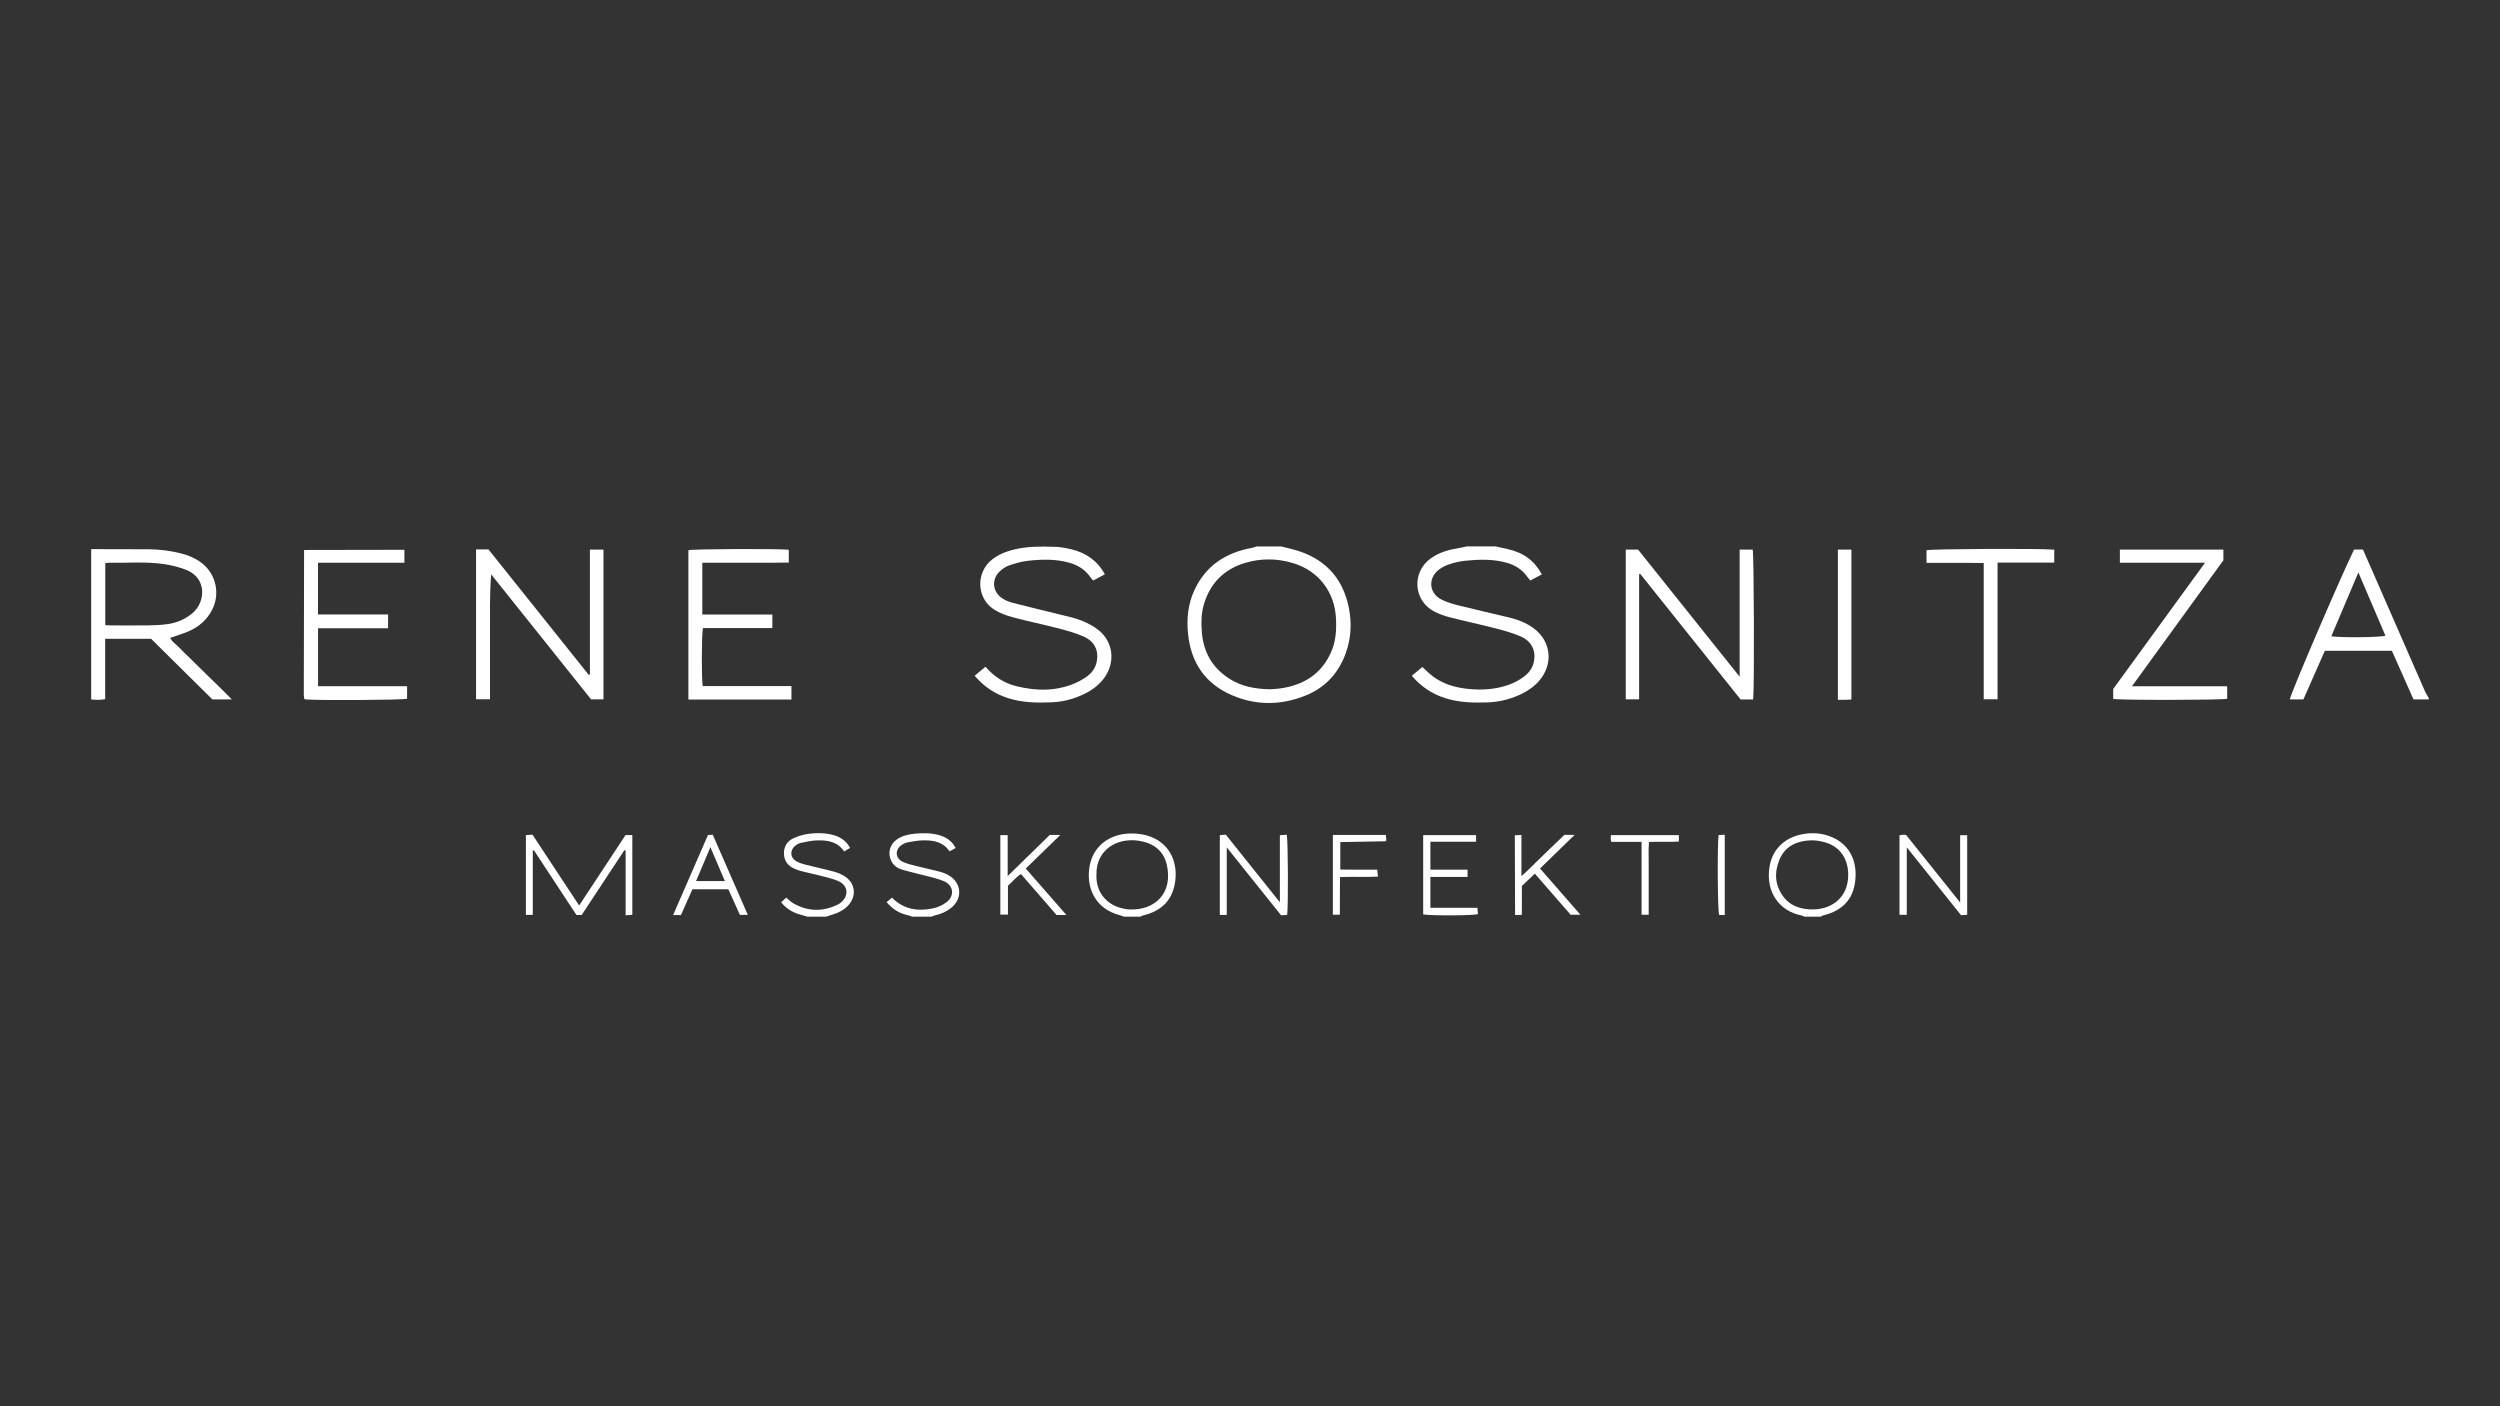 <?xml version="1.0" encoding="UTF-8"?>
<svg xmlns="http://www.w3.org/2000/svg" viewBox="0 0 960 540">
  <rect x="0" y="0" width="960" height="540" fill="#333333" stroke="none"/>
  <defs>
    <style>
      .cls-1 {
        fill: #fff;
        fill-rule: evenodd;
      }

      .cls-2 {
        fill: #e1e1e1;
        opacity: 0;
      }
    </style>
  </defs>
  <g id="help_lines">
    <rect id="export_frame_960x540" class="cls-2" width="960" height="540"/>
  </g>
  <g id="rene_sosnitza">
    <g id="rene_sosnitza_white">
      <rect id="export_frame_960x540-2" data-name="export_frame_960x540" class="cls-2" width="960" height="540"/>
      <g>
        <path class="cls-1" d="m35,210.87c7.34.01,14.68,0,22.02.05,4.2.03,8.36.54,12.44,1.58,2.89.73,5.62,1.86,8.02,3.71,5.53,4.26,7.18,11.96,3.88,18.14-1.92,3.6-4.83,6.21-8.49,7.88-2.36,1.08-4.89,1.77-7.51,2.7.64,1.56,2.28,2.46,3.46,3.74,1.3,1.41,2.73,2.71,4.1,4.05,1.31,1.29,2.62,2.57,3.92,3.86,1.31,1.29,2.61,2.58,3.93,3.86,1.38,1.34,2.77,2.66,4.14,4.01,1.3,1.28,2.57,2.58,4.11,4.12h-7.47c-7.8-7.71-15.68-15.51-23.53-23.27h-17.63v23.18c-1.96.37-3.67.3-5.38.1v-57.71Zm5.43,29.18c.8.05,1.32.11,1.83.11,4.89,0,9.77.05,14.66-.01,2.35-.03,4.71-.14,7.04-.43,3.7-.46,7.06-1.83,9.95-4.27,5.16-4.34,5.52-13.54-2.41-16.62-2.65-1.03-5.48-1.75-8.29-2.18-7.19-1.09-14.46-.41-21.69-.55-.33,0-.65.1-1.09.18v23.78Z"/>
        <path class="cls-1" d="m491.96,209.82c1.41.35,2.82.7,4.23,1.06,11.75,3,19.21,10.27,21.71,22.23,1.23,5.89.96,11.83-1.07,17.56-2.74,7.73-7.87,13.34-15.5,16.42-9.41,3.79-18.96,3.88-28.27-.13-10.16-4.38-15.67-12.38-16.83-23.39-.61-5.84-.08-11.53,2.39-16.89,4.39-9.51,12.15-14.52,22.24-16.32.57-.1,1.11-.35,1.66-.53h9.44Zm-4.33,54.86c.97-.07,2.37-.1,3.75-.29,9.1-1.23,16.09-5.49,19.85-14.17,1.74-4.01,2-8.28,1.8-12.58-.47-10.28-6.61-18.37-16.35-21.36-6.24-1.91-12.58-1.97-18.82-.04-8.01,2.48-13.22,7.86-15.59,15.91-1,3.4-1.03,6.9-.78,10.39.57,7.82,4.04,13.97,10.73,18.18,4.57,2.87,9.67,3.85,15.4,3.96Z"/>
        <path class="cls-1" d="m574.33,209.82c1.59.35,3.19.7,4.78,1.07,6,1.39,10.09,4.4,12.97,9.67-1.42.76-2.85,1.53-4.41,2.36-.39-.45-.81-.87-1.14-1.35-1.91-2.8-4.61-4.5-7.79-5.42-5.3-1.54-10.72-1.37-16.12-.82-2.06.21-4.14.69-6.11,1.35-1.54.52-3.09,1.3-4.32,2.34-3.89,3.31-3.34,8.72,1.17,11.11,1.98,1.05,4.2,1.72,6.38,2.27,6.59,1.65,13.23,3.14,19.84,4.74,3.32.81,6.48,2.01,9.28,4.07,6.31,4.63,7.65,12.62,3.13,18.98-2.25,3.17-5.34,5.24-8.82,6.78-3.79,1.67-7.76,2.6-11.91,2.75-5.52.19-11,.07-16.33-1.64-5.02-1.61-9.23-4.4-12.79-8.58,1.44-1.2,2.75-2.29,4.04-3.37,1.4,1.26,2.62,2.52,4.01,3.56,3.79,2.85,8.14,4.22,12.84,4.77,4.47.53,8.89.45,13.27-.59,3.17-.75,6.14-2,8.77-3.95,2.03-1.5,3.51-3.41,3.97-5.95.78-4.33-.97-7.82-5.32-9.68-3.02-1.29-6.25-2.17-9.45-3-5.82-1.5-11.71-2.75-17.54-4.24-2.01-.51-4.02-1.23-5.87-2.17-8.1-4.12-8.89-15.03-1.53-20.4,3.41-2.49,7.37-3.49,11.45-4.13.84-.13,1.67-.35,2.51-.53h11.02Z"/>
        <path class="cls-1" d="m406.49,210.04c1.66.17,3.15.48,4.74.85,5.64,1.3,10.04,4.27,13.05,9.63-1.5.8-2.93,1.57-4.48,2.39-.34-.38-.72-.72-.99-1.13-1.99-2.97-4.81-4.75-8.2-5.7-5.23-1.47-10.56-1.33-15.86-.74-2.48.28-4.96.99-7.33,1.81-1.35.47-2.64,1.39-3.67,2.41-3.01,2.99-2.61,7.57.85,10.01,1.19.83,2.6,1.47,4.01,1.84,6.24,1.62,12.52,3.09,18.77,4.66,2.62.66,5.3,1.19,7.8,2.18,2.32.92,4.64,2.11,6.59,3.65,5.66,4.48,6.6,12.1,2.5,18.08-1.99,2.9-4.7,4.91-7.79,6.44-3.95,1.95-8.15,3.07-12.57,3.26-5.69.25-11.35.16-16.85-1.61-5.02-1.61-9.24-4.39-12.78-8.59,1.44-1.2,2.75-2.29,4.14-3.45,3.26,3.74,7.15,6.31,11.87,7.47,7.63,1.87,15.21,2.01,22.58-1.17,1.59-.69,3.12-1.58,4.53-2.59,1.97-1.41,3.33-3.34,3.77-5.78.77-4.25-.88-7.7-5.09-9.55-3.09-1.36-6.4-2.27-9.67-3.12-5.82-1.51-11.72-2.71-17.53-4.27-2.49-.67-5.04-1.6-7.19-2.99-6.78-4.36-7.04-14.29-.64-19.25,3.49-2.7,7.61-3.77,11.88-4.44.84-.13,1.86-.18,2.91-.31,3.76-.22,7.04-.13,10.67,0Z"/>
        <path class="cls-1" d="m932.66,268.58h-5.87c-2.77-6.22-5.53-12.42-8.3-18.67h-25.75c-2.71,6.16-5.45,12.36-8.23,18.66h-5.22c.31-2.29,19.09-46.05,24.68-57.56h3.39c1.08,2.46,2.18,4.92,3.25,7.39,6.89,15.75,13.76,31.5,20.66,47.24.37.84.92,1.61,1.38,2.42v.52Zm-37.43-24.25c3.96.6,18.88.43,20.77-.23-3.39-7.94-6.78-15.87-10.38-24.28-3.59,8.47-6.95,16.39-10.39,24.5Z"/>
        <path class="cls-1" d="m431.63,352c-.56-.19-1.11-.43-1.68-.58-9.05-2.36-12.62-9.92-11.72-17.62,1.06-9.11,8.09-13.58,15.78-13.74,2.07-.04,4.21.16,6.2.71,8.41,2.29,12.02,9.55,11.12,17.24-.87,7.46-5.05,11.8-12.51,13.54-.32.07-.6.3-.91.45h-6.3Zm-10.6-16.21c-.29,6.78,3.89,11.41,9.33,12.86,1.09.29,2.22.54,3.34.58,10.06.4,16.84-6.5,14.33-17.26-1.3-5.58-5.44-8.34-10.89-9.14-8.42-1.23-16.25,3.67-16.11,12.96Z"/>
        <path class="cls-1" d="m692.9,352c-.39-.16-.77-.4-1.18-.48-8.14-1.58-13.8-8.62-12.23-18.65,1.07-6.81,6.08-11.94,14.5-12.81,3.07-.32,6.1.07,9,1.2,6.24,2.44,9.85,7.92,9.55,15.32-.33,8.14-4.5,13-12.47,14.94-.31.08-.59.31-.88.47h-6.3Zm16.81-16c.05-6.15-3.12-10.84-8.74-12.5-1.97-.58-4.13-.92-6.17-.79-5.09.32-9.36,2.34-11.46,7.34-2.1,5-1.81,9.9,1.53,14.35,2.37,3.15,5.8,4.46,9.55,4.76,8.19.68,15.29-3.98,15.29-13.17Z"/>
        <path class="cls-1" d="m309.91,352c-.57-.18-1.12-.41-1.7-.54-3.23-.76-6.03-2.22-8.25-4.98.64-.59,1.26-1.15,1.96-1.79.95.78,1.73,1.63,2.69,2.17,5.75,3.27,11.6,3.33,17.48.29.31-.16.58-.39.85-.61,3.14-2.61,2.72-6.57-1.03-8.2-2.14-.93-4.47-1.44-6.74-2.04-2.36-.62-4.76-1.09-7.12-1.69-1.01-.25-2.01-.6-2.97-1.01-2.45-1.06-3.91-2.91-4.04-5.62-.13-2.82,1.18-4.96,3.68-6.11,1.8-.82,3.77-1.42,5.73-1.68,3.03-.41,6.1-.38,9.11.35,2.93.71,5.3,2.18,6.88,5.07-.74.43-1.46.85-2.3,1.34-2.51-3.77-6.3-4.32-10.22-4.25-2.15.04-4.31.52-6.44.97-.81.17-1.62.68-2.26,1.23-1.95,1.68-1.78,4.41.43,5.74,1.1.66,2.39,1.06,3.64,1.39,3.63.93,7.31,1.68,10.92,2.68,1.57.43,3.17,1.08,4.49,2.02,3.83,2.7,4.2,7.5,1.02,10.95-1.84,2-4.23,3.02-6.78,3.75-.57.16-1.12.38-1.68.57h-7.34Z"/>
        <path class="cls-1" d="m350.31,352c-.56-.19-1.11-.42-1.68-.55-3.37-.77-5.77-2.23-8.18-5.04.66-.55,1.33-1.09,2.07-1.71,4.48,4.54,9.92,5.34,15.76,4.11,1.82-.38,3.69-1.23,5.17-2.36,3.27-2.5,2.72-6.51-1.08-8.12-2.23-.94-4.65-1.44-7.01-2.07-2.86-.76-5.77-1.38-8.62-2.2-1.87-.54-3.52-1.51-4.46-3.39-1.51-3-.67-6.38,2.11-8.33,2-1.4,4.31-1.93,6.65-2.18,3.04-.32,6.11-.35,9.12.4,2.91.73,5.29,2.19,6.82,5.09-.77.41-1.51.81-2.36,1.27-2.45-3.67-6.14-4.26-9.98-4.23-1.99.02-3.99.39-5.96.74-.83.15-1.68.54-2.39,1.01-2.71,1.77-2.57,5.13.37,6.5,1.64.76,3.46,1.17,5.23,1.62,2.96.76,5.95,1.37,8.9,2.15,1.25.33,2.51.81,3.61,1.47,4.91,2.94,5.28,8.9.82,12.47-1.8,1.44-3.87,2.33-6.12,2.83-.49.11-.96.34-1.44.52h-7.34Z"/>
        <path class="cls-1" d="m182.79,210.96h4.77c12.84,16.07,25.68,32.14,38.53,48.21.15-.06.29-.13.44-.19v-47.94h5.2v57.5h-4.77c-12.66-15.84-25.51-31.92-38.36-48-.62,8.03-.42,15.98-.45,23.93-.03,7.94,0,15.88,0,24.04h-5.34v-57.55Z"/>
        <path class="cls-1" d="m673.23,268.6h-4.83c-12.77-15.98-25.67-32.11-38.57-48.25-.14.06-.27.12-.41.18v48.01h-5.13v-57.5h4.73c12.79,16,25.74,32.21,39.01,48.82v-48.82h5c.49,1.85.69,52.12.19,57.57Z"/>
        <path class="cls-1" d="m264.34,268.61v-57.34c1.92-.47,34.43-.62,38.56-.17v4.92c-2.08.02-4.22.06-6.36.07-2.27.01-4.54,0-6.82,0h-20.04v19.88h26.9v5.21h-26.64c-.53,2.12-.6,19.41-.1,22.28h34.08v5.15h-39.59Z"/>
        <path class="cls-1" d="m122.1,216.08v19.88h26.92v5.29h-26.89v22.24c11.39.04,22.7,0,34.19.02v4.81c-1.89.51-34.66.7-39.2.24-.06-.06-.13-.12-.19-.18-.06-.06-.14-.13-.15-.2-.05-.52-.12-1.04-.12-1.56,0-18.44.11-37.03.11-55.43,2.12,0,34.24-.07,38.52-.07v4.97h-33.18Z"/>
        <path class="cls-1" d="m818.67,263.53h36.57v4.8c-2.05.52-41.09.58-43.77.05v-3.81c11.57-15.9,23.27-31.99,35.26-48.48h-32.7v-5.04h39.75v4.1c-11.44,15.76-23.07,31.79-35.1,48.37Z"/>
        <path class="cls-1" d="m788.83,211.06v4.98h-21.77v52.47h-5.31v-52.32c-2.64-.02-5.05-.05-7.46-.06-2.36-.01-4.72,0-7.08,0h-7.43v-4.84c1.84-.52,43.08-.74,49.05-.22Z"/>
        <path class="cls-1" d="m222.39,347.72c6.06-9.21,11.9-18.08,17.81-27.05h2.61v30.61c-.79.06-1.54.12-2.57.2v-24.89c-.16-.04-.31-.09-.47-.13-5.46,8.29-10.92,16.57-16.4,24.89h-2.02c-5.42-8.25-10.87-16.54-16.32-24.84-.15.04-.29.07-.44.1v24.69h-2.65v-30.62c.78-.05,1.6-.1,2.54-.17,5.93,9,11.81,17.95,17.91,27.2Z"/>
        <path class="cls-1" d="m705.75,211.04h5.19v57.58c-.92.04-1.69.09-2.46.11-.86.02-1.71,0-2.73,0v-57.69Z"/>
        <path class="cls-1" d="m732.2,325.4v25.88h-2.79v-30.53c.37-.07.77-.18,1.17-.2.43-.02.86.04,1.35.06,6.81,8.52,13.61,17.01,20.77,25.96v-25.86h2.7v30.57c-.83.05-1.57.1-2.36.15-6.86-8.57-13.66-17.07-20.83-26.04Z"/>
        <path class="cls-1" d="m471.06,351.34h-2.65v-30.61c.66-.07,1.4-.15,2.28-.24,6.82,8.53,13.62,17.03,20.78,25.98v-25.75c1.01-.07,1.84-.12,2.65-.18.5,1.99.61,27.37.15,30.8-.72.04-1.48.08-2.33.13-6.83-8.53-13.64-17.04-20.87-26.07v25.96Z"/>
        <path class="cls-1" d="m393.9,333.53c5.21,5.95,10.31,11.78,15.6,17.83h-3.78c-4.54-5.22-9.06-10.42-13.67-15.73-1.96,1.19-3.25,2.97-5,4.48v11.1h-2.92v-30.53h2.82v15.72c5.66-5.53,10.9-10.65,16.16-15.79h4.06c-4.52,4.39-8.76,8.52-13.27,12.9Z"/>
        <path class="cls-1" d="m261.49,351.38h-3.01c4.51-10.35,8.93-20.51,13.38-30.73.58-.03,1.08-.06,1.84-.11,4.46,10.2,8.92,20.39,13.46,30.77h-3.04c-1.43-3.18-2.93-6.49-4.43-9.82h-13.8c-1.47,3.29-2.91,6.54-4.4,9.89Zm11.31-26.07c-1.99,4.69-3.7,8.75-5.52,13.03h11.07c-1.84-4.32-3.58-8.4-5.56-13.03Z"/>
        <path class="cls-1" d="m581.71,320.76c.83,0,1.63-.13,2.52-.13v15.8c2.31-1.98,3.99-3.79,5.77-5.5,1.76-1.7,3.51-3.4,5.27-5.1,1.82-1.75,3.64-3.5,5.45-5.24h3.93c-4.53,4.41-8.78,8.55-13.28,12.92,5.13,5.88,10.21,11.69,15.52,17.76h-3.76c-4.45-5.11-9.02-10.36-13.76-15.79-1.69,1.61-3.25,3.09-4.96,4.72,0,3.56-.02,7.28-.02,11.11-.91.08-1.98,0-2.6.07,0-.97-.1-25.67-.1-30.62Z"/>
        <path class="cls-1" d="m549.28,348.6h18.04c.09.97.15,1.72.21,2.37-.74.64-18.1.7-21.03.16v-30.43h20.31v2.53h-17.54v10.73h14.27v2.77h-14.27v11.88Z"/>
        <path class="cls-1" d="m511.83,320.62h20.35c.06.77.11,1.5.16,2.09-.2.22-.26.34-.32.34-5.73.11-11.46.21-17.35.31v10.54c2.29.02,4.61.05,6.93.06,2.35,0,4.7,0,7.26,0,.09.89.17,1.62.27,2.66-4.86.24-9.54,0-14.55.16-.13,4.8.01,9.56-.08,14.47h-2.68v-30.65Z"/>
        <path class="cls-1" d="m630.36,323.27h-11.65c-.1-.58-.2-.91-.2-1.24-.01-.42.05-.83.08-1.35h26.1v2.47c-3.72.26-7.45-.01-11.49.17-.23,3.09-.08,6.11-.1,9.13-.03,3.15,0,6.29,0,9.44v9.36h-2.74v-27.98Z"/>
        <path class="cls-1" d="m662.31,351.35h-2.13c-.62-.53-.77-26.61-.25-30.68.71-.04,1.46-.08,2.38-.14v30.81Z"/>
      </g>
    </g>
  </g>
</svg>